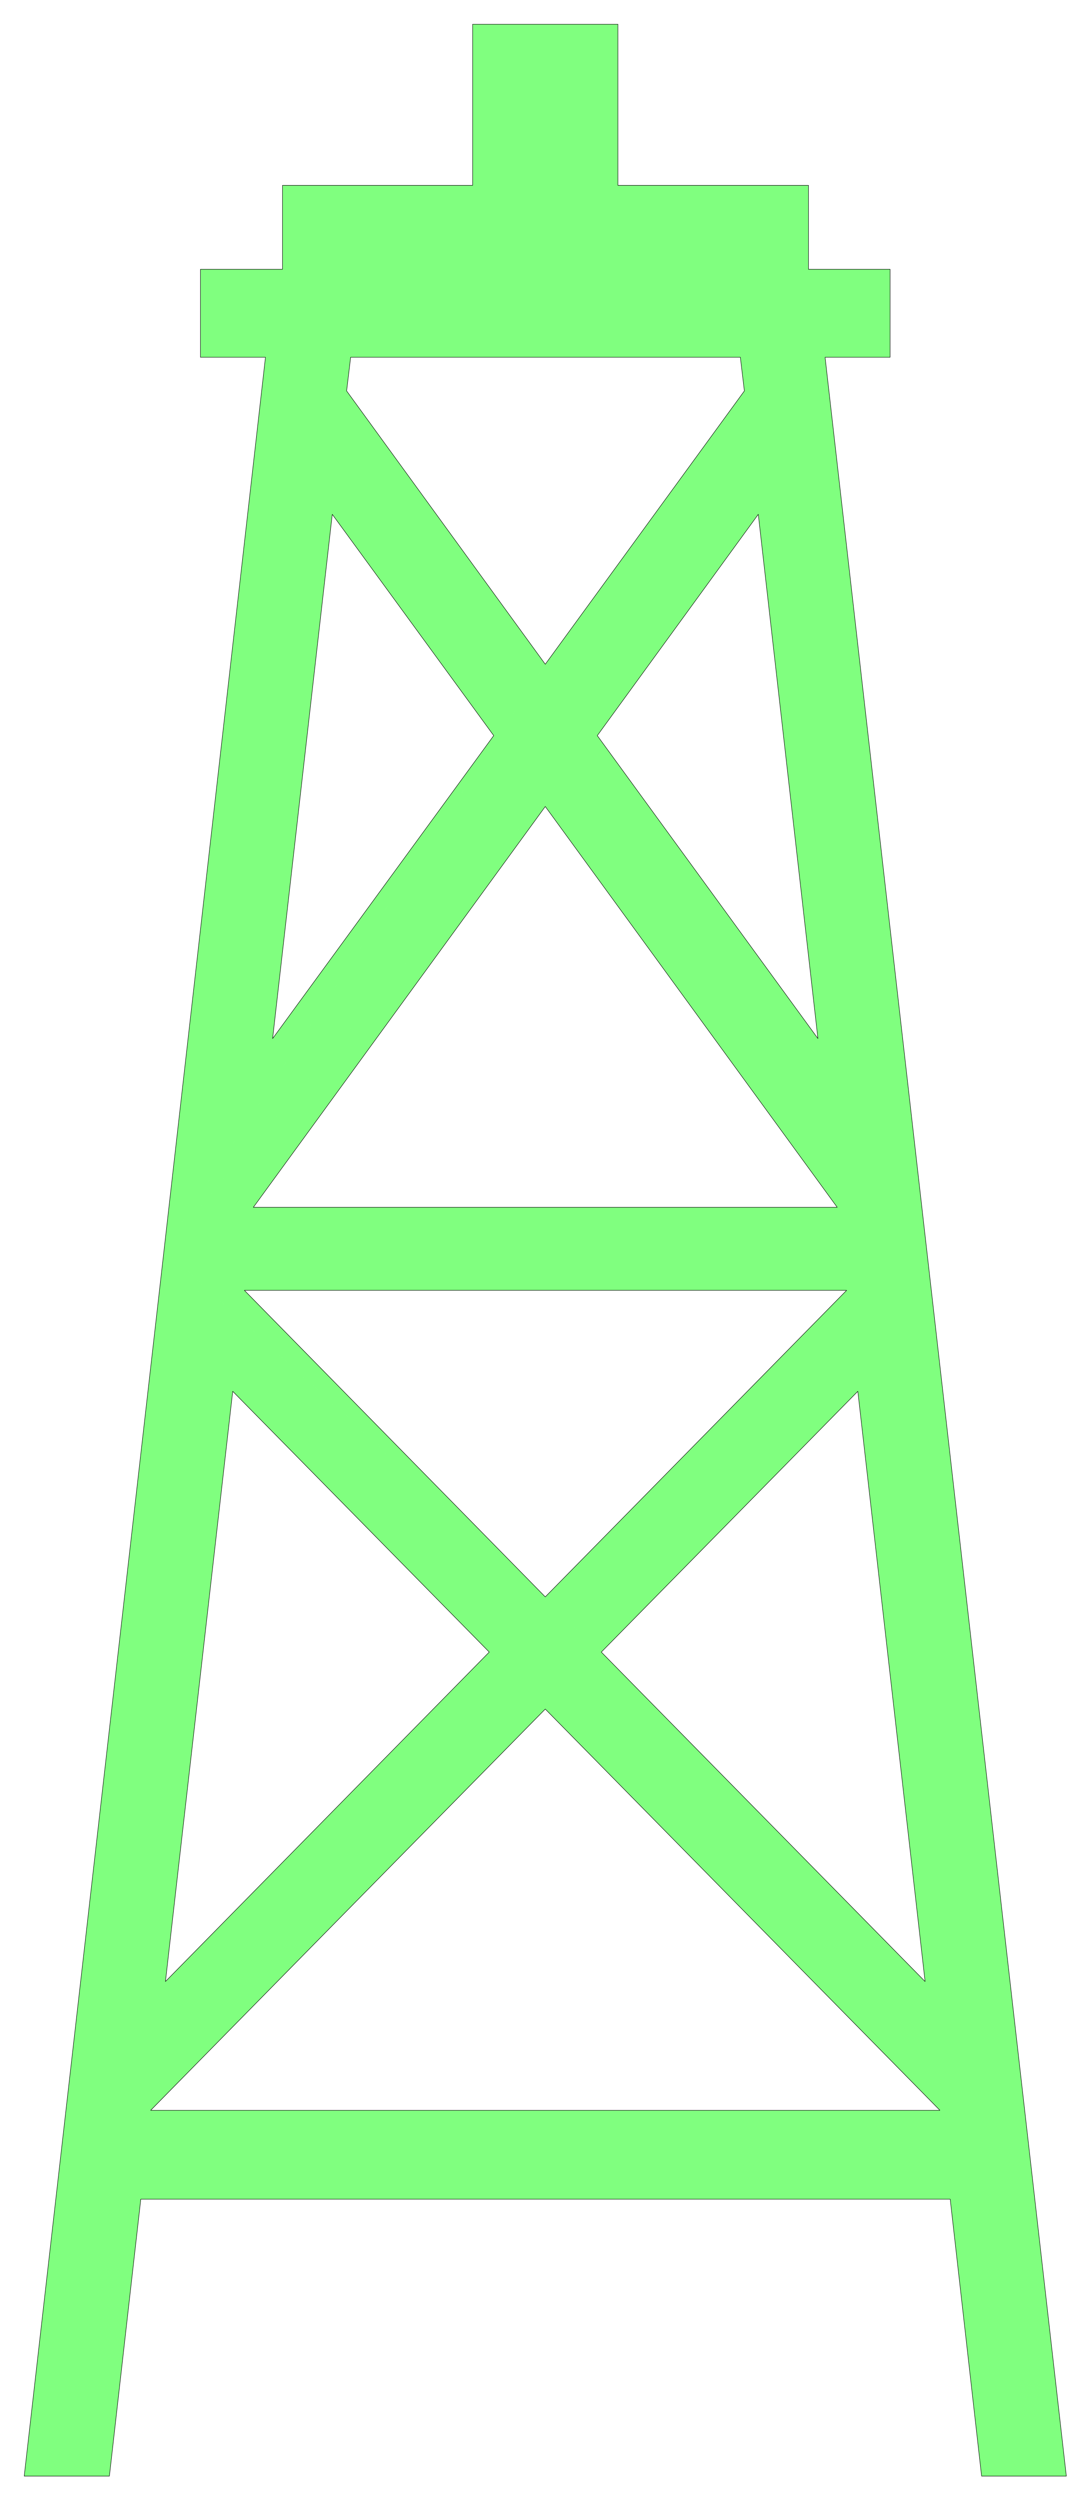 <svg xmlns="http://www.w3.org/2000/svg" width="162.133" height="371.267" fill-rule="evenodd" stroke-linecap="round" preserveAspectRatio="none" viewBox="0 0 2433 5570"><style>.pen0{stroke:#000;stroke-width:1;stroke-linejoin:round}.brush2{fill:none}</style><path d="M366 2784 592 796H447V600h183V413h424V54h324v359h425v187h182v196h-145l538 4721h-189l-70-617H314l-70 617H54l312-2733 850 1024 880 894H336h3-3l880-894-850-1024 725 897-722 734 150-1315 572 581-725-897 850 774-671-683h1343l-672 683-850-774 975 897 572-581 150 1315-722-734-975-897 850-987 651 893H565l651-893-850 987 735-1145-493 675 133-1168 360 493-735 1145 850-1304-443-609 9-75h869l9 75-444 609-850 1304 966-1145 359-493 133 1168-492-675-966 1145z" style="fill:#80ff7f;stroke:none"/><path d="M366 2784 592 796H447V600h183V413h424V54h324v359h425v187h182v196h-145l538 4721h-189l-70-617H314l-70 617H54l312-2733z" class="pen0 brush2"/><path d="m1216 3808 880 894H336h3-3l880-894zm-125-127-722 734 150-1315 572 581zm125-123-671-683h1343l-672 683zm125 123 572-581 150 1315-722-734zm-125-1884 651 893H565l651-893zm-115-158-493 675 133-1168 360 493zm115-159L773 871l9-75h869l9 75-444 609zm116 159 359-493 133 1168-492-675z" class="pen0 brush2"/></svg>
